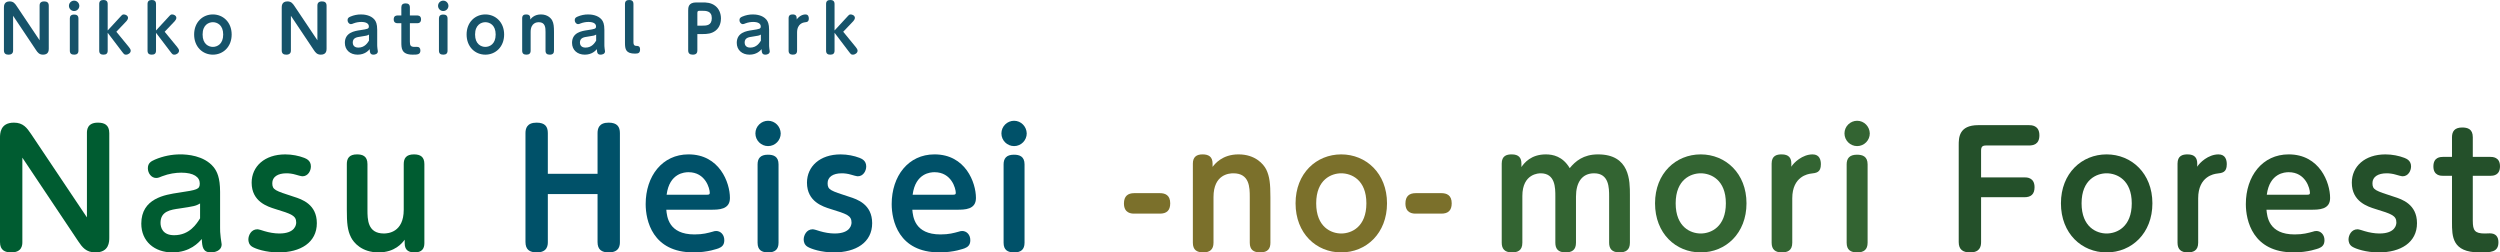 <?xml version="1.0" encoding="utf-8"?>
<!-- Generator: Adobe Illustrator 16.0.4, SVG Export Plug-In . SVG Version: 6.00 Build 0)  -->
<!DOCTYPE svg PUBLIC "-//W3C//DTD SVG 1.1//EN" "http://www.w3.org/Graphics/SVG/1.1/DTD/svg11.dtd">
<svg version="1.1" id="レイヤー_1" xmlns="http://www.w3.org/2000/svg" xmlns:xlink="http://www.w3.org/1999/xlink" x="0px"
	 y="0px" width="458.477px" height="46.29px" viewBox="0 0 458.477 46.29" enable-background="new 0 0 458.477 46.29"
	 xml:space="preserve">
<g>
	<g>
		<g>
			<path fill="#005C31" d="M15.941,24.413c0-0.516,0.029-1.921,2.007-1.921c1.147,0,2.093,0.373,2.093,1.921v19.125
				c0,0.773,0,2.752-2.552,2.752c-1.692,0-2.409-0.946-3.154-2.064L4.1,28.915v15.482c0,0.487-0.029,1.893-2.036,1.893
				C0.946,46.29,0,45.917,0,44.397V25.273c0-0.717,0-2.781,2.552-2.781c1.692,0,2.38,0.946,3.154,2.093l10.236,15.283V24.413z"/>
			<path fill="#005C31" d="M40.362,41.759c0,0.517,0,0.917,0.115,1.835c0.029,0.086,0.172,1.09,0.172,1.204
				c0,1.29-1.433,1.491-1.949,1.491c-1.462,0-1.634-0.946-1.692-2.466c-0.544,0.63-2.15,2.466-5.39,2.466
				c-3.297,0-5.706-2.036-5.706-5.275c0-4.645,4.358-5.305,6.853-5.678c3.412-0.516,3.871-0.602,3.871-1.691
				c0-1.176-1.118-1.979-3.383-1.979c-1.003,0-2.265,0.172-3.526,0.66c-0.401,0.172-0.717,0.314-1.09,0.314
				c-0.889,0-1.52-0.889-1.52-1.777c0-0.917,0.516-1.262,1.319-1.605c1.491-0.631,3.068-0.945,4.645-0.945
				c1.175,0,4.329,0.172,6.107,2.351c0.602,0.774,1.175,1.892,1.175,4.53V41.759z M36.692,37.315
				c-0.803,0.459-1.089,0.516-3.756,0.918c-1.634,0.229-3.498,0.487-3.498,2.638c0,0.831,0.373,2.265,2.495,2.265
				c2.838,0,4.129-2.093,4.759-3.096V37.315z"/>
			<path fill="#005C31" d="M48.5,42.39c0.86,0.258,1.835,0.431,2.724,0.431c2.953,0,3.097-1.664,3.097-2.008
				c0-1.29-0.889-1.576-3.871-2.494c-1.347-0.43-4.3-1.318-4.3-4.816c0-2.982,2.379-5.189,6.164-5.189
				c1.262,0,2.495,0.258,3.469,0.631c0.43,0.172,1.233,0.516,1.233,1.576c0,0.832-0.545,1.807-1.548,1.807
				c-0.201,0-0.946-0.201-1.204-0.287c-0.659-0.201-1.262-0.258-1.749-0.258c-1.577,0-2.58,0.659-2.58,1.807
				c0,1.232,0.516,1.376,3.957,2.494c1.462,0.459,4.214,1.376,4.214,4.846c0,3.555-3.01,5.361-7.024,5.361
				c-2.322,0-4.214-0.66-4.816-1.032c-0.631-0.373-0.717-1.004-0.717-1.348c0-0.717,0.487-1.864,1.663-1.864
				C47.41,42.045,48.184,42.276,48.5,42.39z"/>
			<path fill="#005C31" d="M63.604,30.09c0-1.032,0.43-1.777,1.864-1.777c0.946,0,1.921,0.258,1.921,1.777v8.371
				c0,1.75,0,4.359,3.011,4.359c0.717,0,3.641-0.173,3.641-4.359V30.09c0-1.032,0.43-1.777,1.864-1.777
				c1.204,0,1.921,0.458,1.921,1.777v14.508c0,1.031-0.487,1.691-1.778,1.691c-0.889,0-1.835-0.229-1.835-1.691v-0.631
				c-0.458,0.602-1.777,2.322-4.788,2.322c-3.068,0-4.559-1.777-5.046-2.752c-0.66-1.291-0.774-2.639-0.774-5.104V30.09z"/>
			<path fill="#005169" d="M109.585,31.868v-7.455c0-0.803,0.229-1.921,2.036-1.921c1.577,0,2.064,0.774,2.064,1.921v19.955
				c0,0.488,0,1.922-2.036,1.922c-1.319,0-2.064-0.516-2.064-1.893v-8.803h-9.118v8.773c0,0.488,0,1.922-2.007,1.922
				c-1.348,0-2.093-0.516-2.093-1.922V24.413c0-0.803,0.229-1.921,2.036-1.921c1.577,0,2.064,0.746,2.064,1.921v7.455H109.585z"/>
			<path fill="#005169" d="M122.194,38.461c0.115,1.262,0.401,4.531,5.161,4.531c1.577,0,2.437-0.259,3.383-0.517
				c0.172-0.058,0.344-0.114,0.602-0.114c0.803,0,1.491,0.659,1.491,1.691c0,0.917-0.488,1.262-1.061,1.49
				c-0.115,0.029-1.892,0.746-4.587,0.746c-7.541,0-8.773-5.878-8.773-8.859c0-5.133,3.039-9.117,7.856-9.117
				c5.677,0,7.598,5.16,7.598,7.998c0,2.15-2.064,2.15-3.526,2.15H122.194z M129.62,35.709c0.287,0,0.545,0,0.545-0.344
				c0-0.774-0.774-3.785-3.899-3.785c-0.688,0-3.498,0.144-4.014,4.129H129.62z"/>
			<path fill="#005169" d="M143.177,24.471c0,1.232-1.003,2.322-2.322,2.322c-1.261,0-2.322-1.032-2.322-2.322
				c0-1.319,1.089-2.323,2.322-2.323C142.145,22.148,143.148,23.209,143.177,24.471z M138.934,30.147
				c0-1.061,0.487-1.777,1.892-1.777c1.032,0,1.95,0.315,1.95,1.777v14.365c0,1.262-0.688,1.777-1.892,1.777s-1.95-0.43-1.95-1.777
				V30.147z"/>
			<path fill="#005169" d="M150.342,42.39c0.86,0.258,1.835,0.431,2.724,0.431c2.953,0,3.096-1.664,3.096-2.008
				c0-1.29-0.889-1.576-3.871-2.494c-1.347-0.43-4.3-1.318-4.3-4.816c0-2.982,2.379-5.189,6.164-5.189
				c1.262,0,2.495,0.258,3.469,0.631c0.43,0.172,1.233,0.516,1.233,1.576c0,0.832-0.545,1.807-1.548,1.807
				c-0.201,0-0.946-0.201-1.204-0.287c-0.659-0.201-1.262-0.258-1.749-0.258c-1.577,0-2.58,0.659-2.58,1.807
				c0,1.232,0.516,1.376,3.957,2.494c1.462,0.459,4.214,1.376,4.214,4.846c0,3.555-3.01,5.361-7.024,5.361
				c-2.322,0-4.214-0.66-4.816-1.032c-0.631-0.373-0.717-1.004-0.717-1.348c0-0.717,0.487-1.864,1.663-1.864
				C149.252,42.045,150.026,42.276,150.342,42.39z"/>
			<path fill="#005169" d="M167.311,38.461c0.115,1.262,0.401,4.531,5.161,4.531c1.577,0,2.437-0.259,3.383-0.517
				c0.172-0.058,0.344-0.114,0.602-0.114c0.803,0,1.491,0.659,1.491,1.691c0,0.917-0.488,1.262-1.061,1.49
				c-0.115,0.029-1.892,0.746-4.587,0.746c-7.541,0-8.773-5.878-8.773-8.859c0-5.133,3.039-9.117,7.856-9.117
				c5.677,0,7.598,5.16,7.598,7.998c0,2.15-2.064,2.15-3.526,2.15H167.311z M174.737,35.709c0.287,0,0.545,0,0.545-0.344
				c0-0.774-0.774-3.785-3.899-3.785c-0.688,0-3.498,0.144-4.014,4.129H174.737z"/>
			<path fill="#005169" d="M188.293,24.471c0,1.232-1.003,2.322-2.322,2.322c-1.261,0-2.322-1.032-2.322-2.322
				c0-1.319,1.089-2.323,2.322-2.323C187.261,22.148,188.265,23.209,188.293,24.471z M184.05,30.147
				c0-1.061,0.487-1.777,1.892-1.777c1.032,0,1.95,0.315,1.95,1.777v14.365c0,1.262-0.688,1.777-1.892,1.777s-1.95-0.43-1.95-1.777
				V30.147z"/>
			<path fill="#7B702B" d="M208.013,39.178c-0.516,0-1.892-0.057-1.892-1.863c0-1.348,0.717-1.893,1.892-1.893h4.702
				c0.946,0,1.892,0.345,1.892,1.864c0,1.319-0.659,1.892-1.892,1.892H208.013z"/>
			<path fill="#7B702B" d="M232.982,44.512c0,1.031-0.43,1.777-1.864,1.777c-1.204,0-1.921-0.459-1.921-1.777v-8.373
				c0-1.748-0.029-4.357-3.01-4.357c-0.746,0-3.642,0.172-3.642,4.357v8.373c0,1.232-0.659,1.777-1.863,1.777
				c-1.205,0-1.921-0.459-1.921-1.777V30.004c0-1.205,0.66-1.691,1.778-1.691s1.835,0.43,1.835,1.691v0.602
				c0.401-0.516,1.749-2.293,4.759-2.293c3.04,0,4.559,1.748,5.075,2.752c0.63,1.29,0.774,2.638,0.774,5.104V44.512z"/>
			<path fill="#7B702B" d="M245.965,28.313c4.559,0,8.401,3.469,8.401,8.974s-3.813,9.003-8.401,9.003
				c-4.559,0-8.371-3.469-8.371-9.003S241.436,28.313,245.965,28.313z M245.965,42.821c1.893,0,4.617-1.205,4.617-5.534
				c0-4.301-2.725-5.505-4.617-5.505c-1.777,0-4.587,1.118-4.587,5.505S244.159,42.821,245.965,42.821z"/>
			<path fill="#7B702B" d="M259.635,39.178c-0.516,0-1.892-0.057-1.892-1.863c0-1.348,0.717-1.893,1.892-1.893h4.703
				c0.945,0,1.892,0.345,1.892,1.864c0,1.319-0.659,1.892-1.892,1.892H259.635z"/>
			<path fill="#336432" d="M279.013,30.635c0.517-0.746,1.749-2.322,4.473-2.322c1.29,0,3.097,0.344,4.387,2.522
				c1.032-1.262,2.495-2.522,5.189-2.522c5.849,0,5.849,4.873,5.849,7.426v8.773c0,1.318-0.745,1.777-1.92,1.777
				c-1.434,0-1.893-0.746-1.893-1.777v-8.487c0-1.548,0-4.243-2.753-4.243c-2.236,0-3.325,1.691-3.325,4.271v8.459
				c0,1.318-0.717,1.777-1.922,1.777c-1.404,0-1.863-0.717-1.863-1.777v-8.487c0-1.577,0-4.243-2.695-4.243
				c-0.258,0-3.354,0-3.354,4.157v8.573c0,1.462-0.889,1.777-1.921,1.777c-1.404,0-1.863-0.746-1.863-1.777V30.004
				c0-1.463,0.945-1.691,1.834-1.691c1.32,0,1.778,0.658,1.778,1.691V30.635z"/>
			<path fill="#336432" d="M311.891,28.313c4.559,0,8.4,3.469,8.4,8.974s-3.812,9.003-8.4,9.003c-4.559,0-8.372-3.469-8.372-9.003
				S307.36,28.313,311.891,28.313z M311.891,42.821c1.893,0,4.616-1.205,4.616-5.534c0-4.301-2.724-5.505-4.616-5.505
				c-1.777,0-4.588,1.118-4.588,5.505S310.084,42.821,311.891,42.821z"/>
			<path fill="#336432" d="M328.514,30.578c0.431-0.745,2.036-2.265,3.9-2.265c1.318,0,1.52,1.089,1.52,1.806
				c0,1.52-0.832,1.605-1.836,1.72c-0.43,0.059-3.412,0.459-3.412,4.531v8.143c0,1.462-0.917,1.777-1.92,1.777
				c-1.205,0-1.864-0.545-1.864-1.777V30.004c0-1.463,0.946-1.691,1.835-1.691c1.319,0,1.777,0.658,1.777,1.691V30.578z"/>
			<path fill="#336432" d="M342.903,24.471c0,1.232-1.003,2.322-2.322,2.322c-1.261,0-2.322-1.032-2.322-2.322
				c0-1.319,1.089-2.323,2.322-2.323C341.871,22.148,342.875,23.209,342.903,24.471z M338.66,30.147
				c0-1.061,0.487-1.777,1.893-1.777c1.031,0,1.949,0.315,1.949,1.777v14.365c0,1.262-0.688,1.777-1.893,1.777
				c-1.203,0-1.949-0.43-1.949-1.777V30.147z"/>
			<path fill="#24502A" d="M371.254,32.528c0.43,0,1.863,0,1.863,1.806c0,1.29-0.66,1.835-1.863,1.835h-7.942v8.229
				c0,0.803-0.229,1.893-2.007,1.893c-1.318,0-2.094-0.516-2.094-1.893V26.621c0-1.319,0-3.67,3.584-3.67h9.29
				c0.431,0,1.921,0,1.921,1.864c0,1.749-1.232,1.864-1.921,1.864h-7.827c-0.717,0-0.946,0.229-0.946,0.975v4.875H371.254z"/>
			<path fill="#24502A" d="M386.33,28.313c4.559,0,8.4,3.469,8.4,8.974s-3.813,9.003-8.4,9.003c-4.559,0-8.373-3.469-8.373-9.003
				S381.799,28.313,386.33,28.313z M386.33,42.821c1.892,0,4.615-1.205,4.615-5.534c0-4.301-2.724-5.505-4.615-5.505
				c-1.778,0-4.588,1.118-4.588,5.505S384.523,42.821,386.33,42.821z"/>
			<path fill="#24502A" d="M402.953,30.578c0.43-0.745,2.035-2.265,3.898-2.265c1.319,0,1.52,1.089,1.52,1.806
				c0,1.52-0.831,1.605-1.834,1.72c-0.431,0.059-3.412,0.459-3.412,4.531v8.143c0,1.462-0.918,1.777-1.922,1.777
				c-1.203,0-1.863-0.545-1.863-1.777V30.004c0-1.463,0.946-1.691,1.835-1.691c1.319,0,1.778,0.658,1.778,1.691V30.578z"/>
			<path fill="#24502A" d="M415.65,38.461c0.115,1.262,0.402,4.531,5.161,4.531c1.577,0,2.437-0.259,3.384-0.517
				c0.172-0.058,0.344-0.114,0.602-0.114c0.803,0,1.491,0.659,1.491,1.691c0,0.917-0.487,1.262-1.062,1.49
				c-0.114,0.029-1.892,0.746-4.587,0.746c-7.54,0-8.773-5.878-8.773-8.859c0-5.133,3.039-9.117,7.856-9.117
				c5.676,0,7.598,5.16,7.598,7.998c0,2.15-2.064,2.15-3.527,2.15H415.65z M423.076,35.709c0.287,0,0.545,0,0.545-0.344
				c0-0.774-0.773-3.785-3.898-3.785c-0.688,0-3.498,0.144-4.015,4.129H423.076z"/>
			<path fill="#24502A" d="M433.652,42.39c0.859,0.258,1.834,0.431,2.723,0.431c2.953,0,3.098-1.664,3.098-2.008
				c0-1.29-0.89-1.576-3.871-2.494c-1.348-0.43-4.301-1.318-4.301-4.816c0-2.982,2.379-5.189,6.164-5.189
				c1.262,0,2.494,0.258,3.469,0.631c0.431,0.172,1.233,0.516,1.233,1.576c0,0.832-0.545,1.807-1.548,1.807
				c-0.201,0-0.946-0.201-1.205-0.287c-0.658-0.201-1.262-0.258-1.748-0.258c-1.577,0-2.58,0.659-2.58,1.807
				c0,1.232,0.516,1.376,3.956,2.494c1.462,0.459,4.214,1.376,4.214,4.846c0,3.555-3.01,5.361-7.023,5.361
				c-2.322,0-4.215-0.66-4.816-1.032c-0.631-0.373-0.717-1.004-0.717-1.348c0-0.717,0.486-1.864,1.662-1.864
				C432.562,42.045,433.336,42.276,433.652,42.39z"/>
			<path fill="#24502A" d="M453.488,40.498c0,1.778,0.372,2.323,2.207,2.323c0.144,0,0.774-0.029,0.918-0.029
				c1.061,0,1.576,0.602,1.576,1.635c0,1.863-1.434,1.863-3.469,1.863c-5.047,0-5.047-2.953-5.047-5.533v-8.516h-1.634
				c-0.401,0-1.777,0-1.777-1.721c0-1.691,1.261-1.749,1.777-1.749h1.634v-3.612c0-1.061,0.488-1.778,1.864-1.778
				c0.975,0,1.95,0.258,1.95,1.778v3.612h3.211c0.373,0,1.777,0,1.777,1.72c0,1.692-1.262,1.75-1.777,1.75h-3.211V40.498z"/>
		</g>
	</g>
	<g>
		<path fill="#16536A" d="M7.261,1.047c0-0.212,0.012-0.788,0.824-0.788c0.471,0,0.859,0.153,0.859,0.788v7.847
			c0,0.318,0,1.13-1.047,1.13c-0.694,0-0.988-0.389-1.294-0.847l-4.2-6.282v6.353c0,0.2-0.012,0.777-0.835,0.777
			c-0.459,0-0.847-0.153-0.847-0.777V1.4c0-0.294,0-1.141,1.047-1.141c0.694,0,0.976,0.388,1.294,0.859l4.2,6.27V1.047z"/>
		<path fill="#16536A" d="M14.547,1.07c0,0.506-0.412,0.953-0.953,0.953c-0.518,0-0.953-0.424-0.953-0.953
			c0-0.541,0.447-0.953,0.953-0.953C14.124,0.118,14.536,0.553,14.547,1.07z M12.806,3.4c0-0.436,0.2-0.729,0.777-0.729
			c0.423,0,0.8,0.129,0.8,0.729v5.894c0,0.518-0.282,0.729-0.776,0.729s-0.8-0.177-0.8-0.729V3.4z"/>
		<path fill="#16536A" d="M22.043,3.105c0.365-0.4,0.424-0.458,0.671-0.458c0.282,0,0.765,0.2,0.765,0.635
			c0,0.211-0.176,0.471-0.306,0.612l-1.835,1.929l2.294,2.8c0.153,0.188,0.341,0.447,0.341,0.671c0,0.412-0.447,0.729-0.859,0.729
			c-0.306,0-0.353-0.047-0.765-0.588l-2.6-3.423v3.282c0,0.518-0.271,0.729-0.765,0.729c-0.423,0-0.788-0.13-0.788-0.729V0.729
			C18.197,0.223,18.467,0,18.961,0c0.388,0,0.788,0.118,0.788,0.729v4.859L22.043,3.105z"/>
		<path fill="#16536A" d="M30.905,3.105c0.365-0.4,0.424-0.458,0.671-0.458c0.282,0,0.765,0.2,0.765,0.635
			c0,0.211-0.176,0.471-0.306,0.612l-1.835,1.929l2.294,2.8c0.153,0.188,0.341,0.447,0.341,0.671c0,0.412-0.447,0.729-0.859,0.729
			c-0.306,0-0.353-0.047-0.765-0.588l-2.6-3.423v3.282c0,0.518-0.271,0.729-0.765,0.729c-0.423,0-0.788-0.13-0.788-0.729V0.729
			C27.058,0.223,27.329,0,27.823,0c0.388,0,0.788,0.118,0.788,0.729v4.859L30.905,3.105z"/>
		<path fill="#16536A" d="M39.038,2.647c1.871,0,3.447,1.423,3.447,3.682s-1.564,3.694-3.447,3.694
			c-1.871,0-3.436-1.424-3.436-3.694S37.179,2.647,39.038,2.647z M39.038,8.6c0.776,0,1.894-0.494,1.894-2.271
			c0-1.765-1.118-2.259-1.894-2.259c-0.729,0-1.882,0.459-1.882,2.259S38.296,8.6,39.038,8.6z"/>
		<path fill="#16536A" d="M58.207,1.047c0-0.212,0.012-0.788,0.824-0.788c0.471,0,0.859,0.153,0.859,0.788v7.847
			c0,0.318,0,1.13-1.047,1.13c-0.694,0-0.988-0.389-1.294-0.847l-4.2-6.282v6.353c0,0.2-0.012,0.777-0.835,0.777
			c-0.459,0-0.847-0.153-0.847-0.777V1.4c0-0.294,0-1.141,1.047-1.141c0.694,0,0.976,0.388,1.294,0.859l4.2,6.27V1.047z"/>
		<path fill="#16536A" d="M69.175,8.165c0,0.211,0,0.376,0.047,0.753c0.012,0.035,0.07,0.447,0.07,0.494
			c0,0.529-0.588,0.612-0.8,0.612c-0.6,0-0.67-0.389-0.694-1.012c-0.224,0.259-0.882,1.012-2.212,1.012
			c-1.353,0-2.341-0.835-2.341-2.165c0-1.906,1.789-2.176,2.812-2.329c1.4-0.212,1.588-0.247,1.588-0.694
			c0-0.482-0.458-0.812-1.388-0.812c-0.412,0-0.929,0.07-1.447,0.271c-0.165,0.07-0.294,0.129-0.447,0.129
			c-0.365,0-0.624-0.365-0.624-0.729c0-0.376,0.212-0.518,0.542-0.659c0.611-0.259,1.259-0.388,1.906-0.388
			c0.482,0,1.776,0.07,2.506,0.964c0.247,0.318,0.482,0.777,0.482,1.859V8.165z M67.669,6.341c-0.33,0.188-0.447,0.212-1.542,0.376
			c-0.67,0.094-1.435,0.2-1.435,1.083c0,0.341,0.153,0.929,1.023,0.929c1.165,0,1.694-0.859,1.953-1.271V6.341z"/>
		<path fill="#16536A" d="M75.167,7.647c0,0.729,0.153,0.953,0.906,0.953c0.059,0,0.318-0.012,0.376-0.012
			c0.436,0,0.647,0.247,0.647,0.67c0,0.765-0.588,0.765-1.423,0.765c-2.07,0-2.07-1.212-2.07-2.271V4.259h-0.671
			c-0.165,0-0.729,0-0.729-0.706c0-0.694,0.518-0.718,0.729-0.718h0.671V1.353c0-0.435,0.2-0.729,0.765-0.729
			c0.4,0,0.8,0.105,0.8,0.729v1.482h1.318c0.153,0,0.729,0,0.729,0.706c0,0.694-0.518,0.718-0.729,0.718h-1.318V7.647z"/>
		<path fill="#16536A" d="M82.239,1.07c0,0.506-0.412,0.953-0.953,0.953c-0.518,0-0.953-0.424-0.953-0.953
			c0-0.541,0.447-0.953,0.953-0.953C81.816,0.118,82.228,0.553,82.239,1.07z M80.498,3.4c0-0.436,0.2-0.729,0.777-0.729
			c0.423,0,0.8,0.129,0.8,0.729v5.894c0,0.518-0.282,0.729-0.776,0.729s-0.8-0.177-0.8-0.729V3.4z"/>
		<path fill="#16536A" d="M89.006,2.647c1.871,0,3.447,1.423,3.447,3.682s-1.564,3.694-3.447,3.694
			c-1.871,0-3.436-1.424-3.436-3.694S87.147,2.647,89.006,2.647z M89.006,8.6c0.776,0,1.894-0.494,1.894-2.271
			c0-1.765-1.118-2.259-1.894-2.259c-0.729,0-1.882,0.459-1.882,2.259S88.265,8.6,89.006,8.6z"/>
		<path fill="#16536A" d="M101.597,9.294c0,0.423-0.176,0.729-0.765,0.729c-0.494,0-0.788-0.188-0.788-0.729V5.858
			c0-0.717-0.012-1.788-1.235-1.788c-0.306,0-1.494,0.071-1.494,1.788v3.436c0,0.506-0.271,0.729-0.765,0.729
			s-0.788-0.188-0.788-0.729V3.341c0-0.494,0.271-0.694,0.729-0.694c0.458,0,0.753,0.176,0.753,0.694v0.247
			c0.165-0.211,0.717-0.941,1.953-0.941c1.247,0,1.871,0.717,2.083,1.129c0.259,0.529,0.317,1.082,0.317,2.094V9.294z"/>
		<path fill="#16536A" d="M110.836,8.165c0,0.211,0,0.376,0.047,0.753c0.012,0.035,0.071,0.447,0.071,0.494
			c0,0.529-0.588,0.612-0.8,0.612c-0.6,0-0.67-0.389-0.694-1.012c-0.224,0.259-0.882,1.012-2.212,1.012
			c-1.353,0-2.341-0.835-2.341-2.165c0-1.906,1.789-2.176,2.812-2.329c1.4-0.212,1.588-0.247,1.588-0.694
			c0-0.482-0.458-0.812-1.388-0.812c-0.412,0-0.929,0.07-1.447,0.271c-0.165,0.07-0.294,0.129-0.447,0.129
			c-0.365,0-0.624-0.365-0.624-0.729c0-0.376,0.212-0.518,0.542-0.659c0.611-0.259,1.259-0.388,1.906-0.388
			c0.482,0,1.776,0.07,2.506,0.964c0.247,0.318,0.482,0.777,0.482,1.859V8.165z M109.33,6.341c-0.33,0.188-0.447,0.212-1.542,0.376
			c-0.67,0.094-1.435,0.2-1.435,1.083c0,0.341,0.153,0.929,1.023,0.929c1.165,0,1.694-0.859,1.953-1.271V6.341z"/>
		<path fill="#16536A" d="M114.615,0.729c0-0.506,0.271-0.729,0.765-0.729c0.412,0,0.788,0.129,0.788,0.729v6.988
			c0,0.33,0.047,0.683,0.506,0.694c0.353,0.012,0.706,0.023,0.706,0.647c0,0.6-0.247,0.776-0.906,0.776
			c-1.717,0-1.859-0.812-1.859-1.988V0.729z"/>
		<path fill="#16536A" d="M127.889,9.247c0,0.33-0.094,0.777-0.824,0.777c-0.541,0-0.859-0.212-0.859-0.777V1.953
			c0-0.541,0-1.506,1.471-1.506h1.165c0.635,0,1.553,0.012,2.341,0.635c0.682,0.529,1.035,1.388,1.035,2.306
			c0,0.506-0.118,1.588-1.023,2.259c-0.718,0.529-1.459,0.6-2.376,0.6h-0.929V9.247z M127.889,4.706h0.823
			c0.835,0,1.824,0,1.824-1.388c0-1.33-1.059-1.341-1.824-1.341h-0.423c-0.306,0-0.4,0.094-0.4,0.4V4.706z"/>
		<path fill="#16536A" d="M141.045,8.165c0,0.211,0,0.376,0.047,0.753c0.012,0.035,0.071,0.447,0.071,0.494
			c0,0.529-0.588,0.612-0.8,0.612c-0.6,0-0.67-0.389-0.694-1.012c-0.224,0.259-0.882,1.012-2.212,1.012
			c-1.353,0-2.341-0.835-2.341-2.165c0-1.906,1.789-2.176,2.812-2.329c1.4-0.212,1.588-0.247,1.588-0.694
			c0-0.482-0.458-0.812-1.388-0.812c-0.412,0-0.929,0.07-1.447,0.271c-0.165,0.07-0.294,0.129-0.447,0.129
			c-0.365,0-0.624-0.365-0.624-0.729c0-0.376,0.212-0.518,0.542-0.659c0.611-0.259,1.259-0.388,1.906-0.388
			c0.482,0,1.776,0.07,2.506,0.964c0.247,0.318,0.482,0.777,0.482,1.859V8.165z M139.539,6.341c-0.33,0.188-0.447,0.212-1.542,0.376
			c-0.67,0.094-1.435,0.2-1.435,1.083c0,0.341,0.153,0.929,1.023,0.929c1.165,0,1.694-0.859,1.953-1.271V6.341z"/>
		<path fill="#16536A" d="M146.106,3.576c0.176-0.306,0.835-0.929,1.6-0.929c0.542,0,0.624,0.447,0.624,0.741
			c0,0.624-0.341,0.659-0.753,0.706c-0.176,0.023-1.4,0.188-1.4,1.859v3.341c0,0.6-0.376,0.729-0.788,0.729
			c-0.494,0-0.765-0.224-0.765-0.729V3.341c0-0.6,0.388-0.694,0.753-0.694c0.541,0,0.729,0.271,0.729,0.694V3.576z"/>
		<path fill="#16536A" d="M155.344,3.105c0.364-0.4,0.423-0.458,0.67-0.458c0.282,0,0.765,0.2,0.765,0.635
			c0,0.211-0.176,0.471-0.306,0.612l-1.835,1.929l2.294,2.8c0.153,0.188,0.341,0.447,0.341,0.671c0,0.412-0.447,0.729-0.859,0.729
			c-0.306,0-0.353-0.047-0.765-0.588l-2.6-3.423v3.282c0,0.518-0.271,0.729-0.765,0.729c-0.423,0-0.788-0.13-0.788-0.729V0.729
			c0-0.506,0.271-0.729,0.765-0.729c0.388,0,0.788,0.118,0.788,0.729v4.859L155.344,3.105z"/>
	</g>
</g>
<g>
</g>
<g>
</g>
<g>
</g>
<g>
</g>
<g>
</g>
<g>
</g>
</svg>
